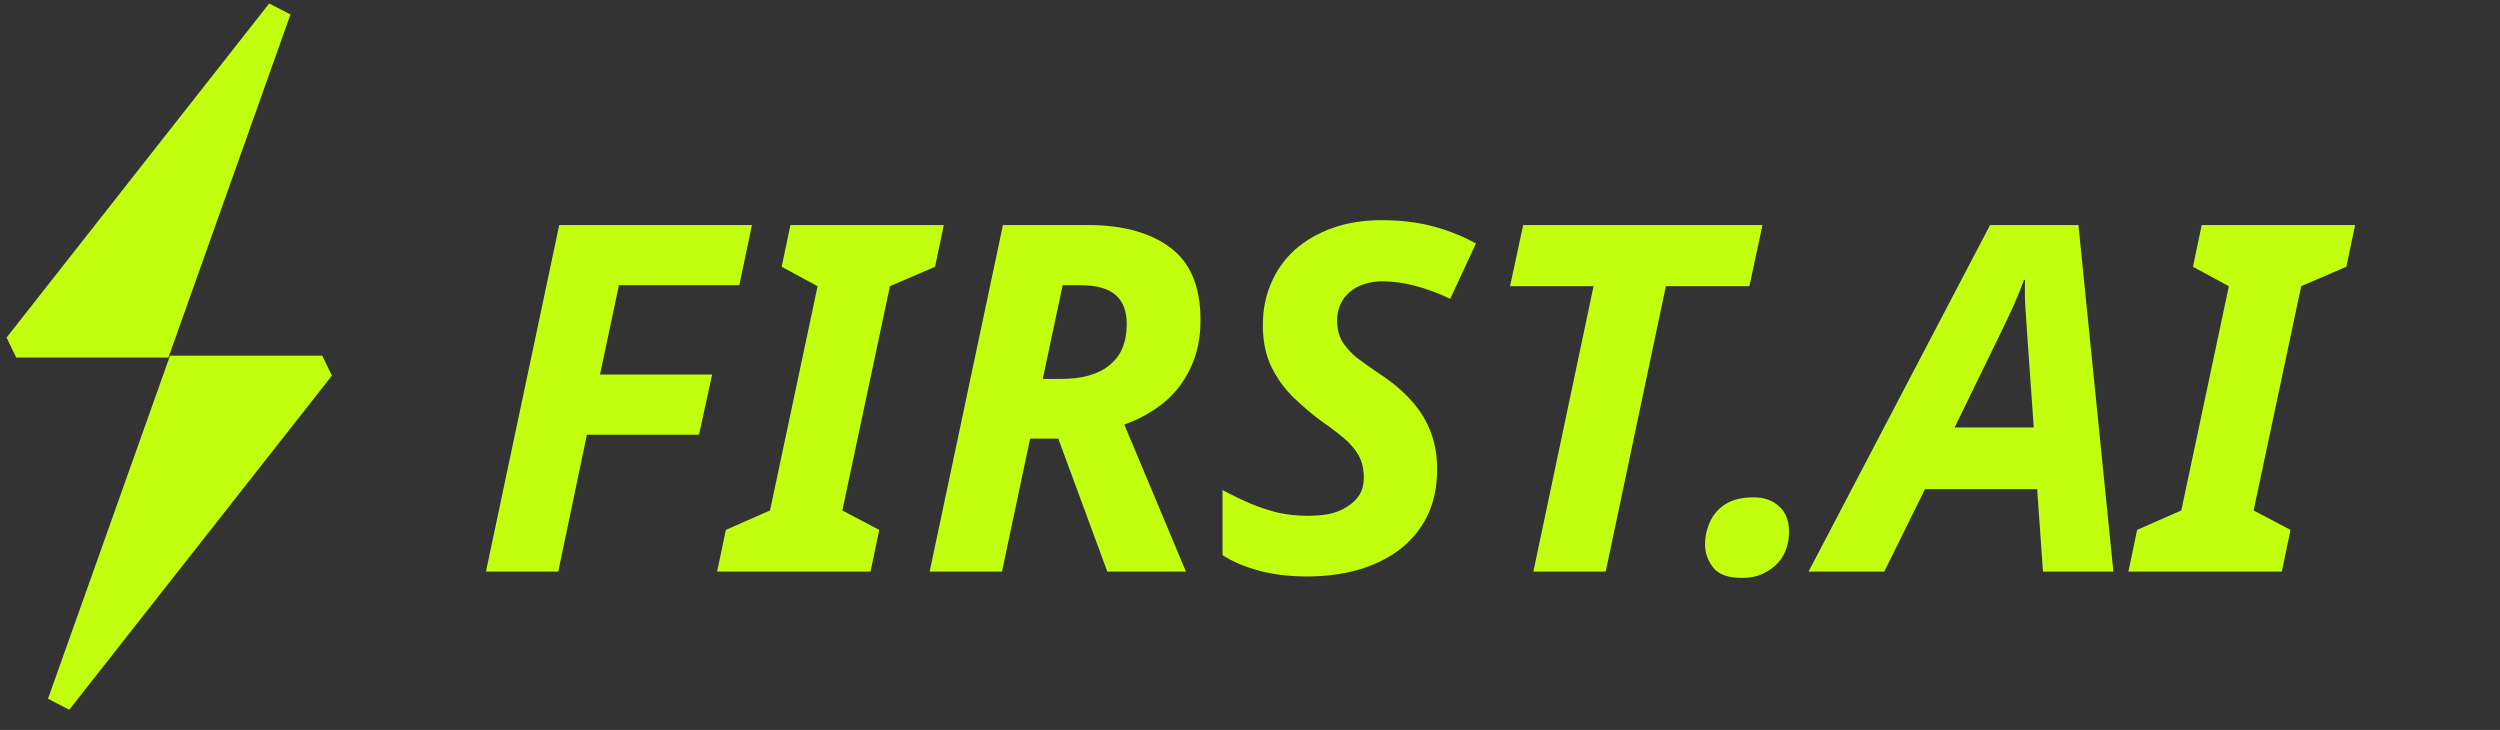 <?xml version="1.0" encoding="UTF-8"?> <svg xmlns="http://www.w3.org/2000/svg" width="137" height="40" viewBox="0 0 137 40" fill="none"><rect x="0" y="0" width="137" height="40" fill="#333333" stroke="none"/><g clip-path="url(#clip0_671_8463)"><path d="M15.918 0.792L9.231 19.591H0.888L0.36 18.498L14.752 0.19L15.918 0.792ZM2.63 38.292L9.317 19.492H17.66L18.188 20.585L3.796 38.894L2.63 38.292Z" fill="#C1FF0F"></path><path d="M26.629 31.325L30.646 12.332H41.206L40.515 15.63H33.918L32.88 20.525H39.025L38.307 23.823H32.162L30.592 31.325H26.629ZM39.298 31.325L39.777 29.038L42.197 27.973L44.804 15.683L42.836 14.619L43.315 12.332H51.721L51.242 14.619L48.768 15.683L46.161 27.973L48.183 29.038L47.704 31.325H39.298ZM50.944 31.325L54.961 12.332H59.617C61.514 12.332 63.013 12.739 64.112 13.555C65.23 14.371 65.788 15.701 65.788 17.545C65.788 18.539 65.602 19.416 65.23 20.179C64.875 20.942 64.379 21.58 63.74 22.094C63.119 22.591 62.41 22.981 61.612 23.265L64.99 31.325H60.681L57.994 24.036H56.451L54.908 31.325H50.944ZM58.154 20.764C58.721 20.764 59.227 20.702 59.67 20.578C60.113 20.454 60.486 20.268 60.787 20.019C61.106 19.771 61.346 19.461 61.505 19.088C61.665 18.698 61.745 18.255 61.745 17.758C61.745 17.049 61.541 16.517 61.133 16.162C60.725 15.807 60.078 15.63 59.191 15.63H58.233L57.143 20.764H58.154ZM71.624 31.591C70.666 31.591 69.789 31.485 68.991 31.272C68.21 31.059 67.545 30.776 66.995 30.421V26.856C67.528 27.14 68.042 27.388 68.538 27.601C69.053 27.814 69.567 27.982 70.081 28.106C70.596 28.213 71.119 28.266 71.651 28.266C72.094 28.266 72.502 28.23 72.874 28.16C73.247 28.071 73.566 27.938 73.832 27.761C74.116 27.583 74.338 27.37 74.497 27.122C74.657 26.856 74.737 26.546 74.737 26.191C74.737 25.695 74.639 25.278 74.444 24.941C74.249 24.604 73.983 24.294 73.646 24.01C73.309 23.726 72.91 23.424 72.449 23.105C71.917 22.715 71.403 22.281 70.906 21.802C70.409 21.323 70.001 20.764 69.682 20.126C69.363 19.47 69.203 18.707 69.203 17.838C69.203 16.987 69.354 16.215 69.656 15.524C69.957 14.814 70.392 14.203 70.959 13.688C71.544 13.174 72.236 12.775 73.034 12.491C73.832 12.207 74.728 12.065 75.721 12.065C76.714 12.065 77.627 12.172 78.461 12.385C79.294 12.598 80.101 12.917 80.882 13.342L79.472 16.375C78.798 16.056 78.15 15.816 77.53 15.657C76.927 15.497 76.324 15.417 75.721 15.417C75.366 15.417 75.038 15.47 74.737 15.577C74.453 15.666 74.196 15.807 73.965 16.003C73.752 16.18 73.584 16.402 73.46 16.668C73.336 16.934 73.273 17.226 73.273 17.545C73.273 17.989 73.362 18.37 73.54 18.689C73.735 19.009 74.001 19.31 74.338 19.594C74.692 19.86 75.118 20.161 75.615 20.498C76.324 20.959 76.909 21.456 77.37 21.988C77.831 22.502 78.177 23.07 78.408 23.691C78.638 24.294 78.754 24.967 78.754 25.712C78.754 26.705 78.567 27.574 78.195 28.319C77.822 29.046 77.308 29.658 76.652 30.155C75.996 30.634 75.233 30.997 74.364 31.245C73.513 31.476 72.6 31.591 71.624 31.591ZM84.028 31.325L87.327 15.683H82.751L83.469 12.332H96.584L95.866 15.683H91.29L87.992 31.325H84.028ZM95.458 31.671C94.713 31.671 94.19 31.485 93.889 31.112C93.587 30.722 93.436 30.297 93.436 29.835C93.436 29.41 93.525 29.002 93.703 28.612C93.88 28.204 94.164 27.876 94.554 27.628C94.944 27.379 95.458 27.255 96.097 27.255C96.682 27.255 97.152 27.424 97.507 27.761C97.861 28.08 98.039 28.541 98.039 29.144C98.039 29.623 97.932 30.057 97.719 30.447C97.507 30.82 97.205 31.112 96.815 31.325C96.443 31.556 95.99 31.671 95.458 31.671ZM99.107 31.325L109.056 12.332H113.898L115.813 31.325H111.956L111.636 26.803H105.491L103.257 31.325H99.107ZM107.114 23.424H111.45L111.104 18.53C111.069 18.015 111.033 17.492 110.998 16.96C110.963 16.428 110.954 15.887 110.971 15.338H110.918C110.741 15.816 110.546 16.295 110.333 16.774C110.12 17.235 109.881 17.741 109.615 18.29L107.114 23.424ZM116.636 31.325L117.115 29.038L119.535 27.973L122.142 15.683L120.174 14.619L120.653 12.332H129.059L128.58 14.619L126.106 15.683L123.499 27.973L125.521 29.038L125.042 31.325H116.636Z" fill="#C1FF0F"></path></g><defs><clipPath id="clip0_671_8463"><rect width="137" height="39.238" fill="white"></rect></clipPath></defs></svg> 